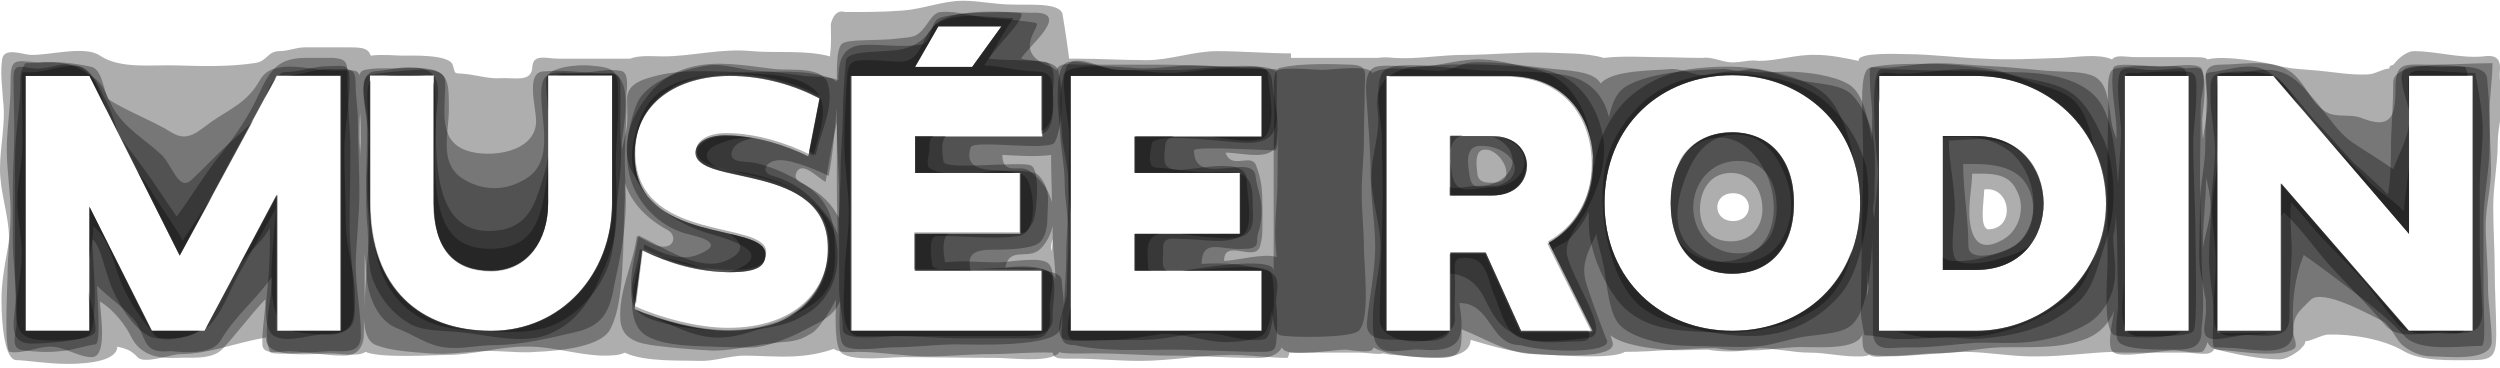 <?xml version="1.0" encoding="utf-8"?>
<!-- Generator: Adobe Illustrator 25.0.0, SVG Export Plug-In . SVG Version: 6.00 Build 0)  -->
<svg version="1.1" id="Calque_1" xmlns="http://www.w3.org/2000/svg" xmlns:xlink="http://www.w3.org/1999/xlink" x="0px" y="0px"
	 viewBox="0 0 332.5 48.9" style="enable-background:new 0 0 332.5 48.9;" xml:space="preserve">
<style type="text/css">
	.st0{opacity:0.32;fill:#030303;enable-background:new    ;}
	.st1{opacity:0.32;}
	.st2{fill:#030303;}
</style>
<g>
	<path class="st0" d="M137.4,29.5c0.5-1,1-7-0.3-7.5c-1.4-0.6-11.5,0.7-11.6-0.5c-0.2-1-0.4-2.7,0.3-3.4h-4.1V23h14v8
		C136.5,31,136.7,30.7,137.4,29.5z M184.4,10.1h16.1c6.4,0,10,3.8,11.1,8.6c-0.3-2.3-1-4.2-2.1-5.8c-1.1-1.7-2.8-3.1-5.4-3.7
		c-2.6-0.6-5.3-1.4-7.9-1.3c-2.7,0.1-5.3,1-8,1c-1.6,0-3.2-0.3-4.8-0.1c-2.2,0.2-1.7,3.4-1.6,5c0.2,3.2,0.5,6.4,0.5,9.5
		c0,3.2,0.6,6.4,0.6,9.5c0,3.4-0.8,6.7-1.1,10.1c-0.2,2.7,3,2.2,4.8,2.3c1.4,0,5.6,0.8,6.2-1.2h-8.4L184.4,10.1L184.4,10.1z
		 M181.4,32.9c0-2.4-0.3-4.8-0.3-7.2s0.3-4.8,0.3-7.2c0-2.1,0.1-4.2,0.1-6.4c0-2.4,0.6-3.4-1.8-3.5c-2.5-0.1-6.9-0.2-9.3,0.4
		c-1.4,0-0.9,3.8-0.9,5c0,2.2-0.1,4.4-0.1,6.6c0,2.4,0,4.8,0,7.3v7.3c0,0.2,0,0.4,0,0.8c0-0.1-0.1-0.2-0.1-0.3
		c-0.8-1.4-8.8-0.2-12,0.3h10.5v8h-25.4V10.1h25.4v8.1h-6.5c2.5,0.4,6.3,1,7.1-0.2c1.4-2.2,0.3-6,0.2-8.4c-0.1-1.7-9.7-0.3-11.6-0.3
		c-2.8,0-5.5,0-8.2,0c-2,0-4.4-1.7-6.4-1.1c-1.6,0-1.7,2.6-1.7,4.1c-0.1,1.8,0.2,3.6,0.3,5.4c0.1,2.2,0.6,4.4,0.6,6.6
		s0.5,4.4,0.5,6.6c0,2.6-0.2,5.3-0.2,7.8c0,1.6-1.6,4.6-0.8,6.1c0.4,0.8,3.9,0.5,7,0.4c2.9-0.1,5.9-0.8,6.8-0.8
		c2.8,0,5.5,1.1,8.2,1.1c1.1,0,3.7-0.2,4.8-0.9c0.6-0.4,1-1.8,1.3-3.4c0.1,1.8,0.4,3.3,1.1,3.4c1.4,0.3,9.3,0.4,10.4-0.6
		C182.3,42.5,181.4,35.3,181.4,32.9z M107.8,25.1c-2.1-1.6-4.8-2.8-7.2-3.4c-1.1-0.3-3.6,0.1-3.3-1.4c0.3-1.3,1.6-1.6,2.7-1.9
		c0.1,0,0.2,0,0.3,0c-1.2-0.2-2.5-0.4-3.8-0.4c-2.6,0-4,1.1-4,2.3c0,4.5,17.6,1.1,17.6,12.7c0,5.8-4.3,10.9-13.4,10.9
		c-3.3,0-7.6-1-11-2.3c0.2,0.1,0.4,0.2,0.6,0.3c2.7,1.1,5.8,3,9.2,3c3.4,0,6.6-1.6,9.3-2.7c2.3-1,4.2-2,5.3-3.9c1.1-1.8,1-4,0.9-6.5
		C110.9,29,109.9,26.7,107.8,25.1z M157.8,31.8c2.2,0,5.4,0.8,7.4-0.5c1.7-1.1,0.6-5.6,0.6-7.4c0-3.3-7.3-1.1-9.4-1.3
		c-1.9-0.2-1.6-1.5-1.4-3.4c0.1-0.6,0.5-0.9,1.2-1.1H151V23h14v8.1h-14V36h4.2c-0.8-0.4-0.5-1.4-0.5-2.7
		C154.5,31.2,156.2,31.8,157.8,31.8z M138.6,8.2c-2.4-0.3-4.7-0.1-7.1-0.4c1.3-2,5.8-6.2,3.9-6.1c0,0-9.5-1-11.4,2
		c-0.9,1.4-2,2.3-3.8,2.8c-2.4,0.6-7.8,0-7.7,1.7c0,0-0.4,4.2-0.4,6.8c0,2.5-0.3,5.1-0.3,7.7s-0.3,5.1-0.2,7.7c0,2.6,0,5.3,0,7.9
		c0,1.8,0.5,3.6,0.5,5.5c0,1.7,5.9,0.9,7,0.9c3,0,5.9,0.3,8.9,0.3c3,0,5.9,0,8.8,0c2.8,0.2,3-1.3,2.8-4.1c0-1.5,1-4.6-0.1-5.8
		c-1-1.1-5.3-0.2-6.8-0.2c-2.3,0-4.7-0.3-7,0c-0.2-1-0.5-3.1,0.4-3.8h-4.5V36h16.9v8h-25.4V10.1h25.4v7.3c0.2-0.1,0.4-0.2,0.6-0.4
		c1.1-1.2,0.9-2.8,0.9-4.5C140.2,10.8,140.5,8.2,138.6,8.2z M121.7,8.9l3.1-5.4h8.4l-3.9,5.4H121.7z M101.8,33.8
		c0-1.5-2.1-2.1-4.8-2.7c1.7,1.1,2.3,2.4-0.5,3.6c-3.6,1.5-8.4-1.9-11.6-3.4c-0.3,2.6-1.8,6.6-0.3,9.1l0.9-7.1
		c3.5,1.7,7.4,2.9,11.7,2.9C100.8,36.1,101.8,35.3,101.8,33.8z M47,39.2c0-3.2-0.5-6.1-0.5-9.2c0-3.2,0.1-6.8,0.1-10
		s-0.4-6.1-0.4-9.3c0-2.3,0.1-2.8-1.8-3c-1,0-2.2,0-3.2,0C37,7.6,36,9.1,34.3,12.8c-1.3,2.8-3.1,5.4-5.1,7.9s-3.9,5.7-5.7,8.1
		c-1.4-2-3-4.5-4.4-6.4c-1-1.4-2.1-2.7-3-4.1l7.8,15.6L36.8,10h8.5v34h-8.5V25.9l-5.1,9.6c1.3-2,3-3.1,4.2-5.2c0,2.8,0,5-0.3,7.7
		c-0.1,1.4-0.8,5.8,0.9,6.7c1.8,1,4.8-0.3,6.8-0.2C47.2,44.7,47.2,42.2,47,39.2L47,39.2z M11.9,27.5V44H3.4V10.1h8.5l2.3,4.6
		c-1-2.7-1.9-6-4.8-6.1C8.1,8.4,6.8,9,5.4,9.1c-2.1,0.2-3.6-1.2-3.6,1.2s0.1,4.8,0.1,7.3c0,2.4-0.2,4.8-0.2,7.3c0,2.4,0,4.9,0,7.3
		s0.4,4.9,0.4,7.3c-0.1,3-1.4,6.3,2.4,6.2c1,0,7-0.3,7.5-1.3c0.6-1.4,0.6-4,0.6-5.4c0-2.5-0.3-4.7-0.3-7.2c1.3,1.2,1.5,4.2,2.9,7.2
		c1.5,3.2,3.8,5.9,5.7,6c2.3,0,4.1,0.1,5.5-1h-6.3L11.9,27.5z M85.2,24.6c-0.5-1.1-0.8-2.5-0.8-4.1c0-7,5.8-10.5,12.7-10.5
		c4.5,0,8.7,1.3,11.9,3l-1.4,7.1c0.3,0.2,0.6,0.3,0.9,0.5c0.6-3,2.5-6.3,1.6-9.5c-0.7-2.3-5-1.7-6.9-1.9c-2.9-0.3-6.3-1-9.6-0.6
		c-3.3,0.4-5.9,1.9-7.8,4.6c-2.1,2.8-3.1,6.1-2,9.1C84.2,23.2,84.7,23.9,85.2,24.6z M82.2,13.4c0-4,0-4.4-3.9-4.7
		c-1.2-0.1-5.7,0.1-5.7,2c0,1.1,0.2,2.5,0.3,4.1v-4.7h8.5v17c0,9.4-6.7,17-16.1,17s-16.1-5.6-16.1-17v-17h8.5v17c0,6.1,2.7,9,7.6,9
		s7.6-4.1,7.6-9v-6.2c-0.3,1.7-0.8,3.3-1.3,4.7c-0.8,2.5-2.1,4.5-5,5c-4.7,0.7-6.7-1.7-7.7-4.8c-0.9-2.9-1-6.6-0.9-10
		c0-2.1,1.5-6.5-2.6-6.8c-2.4-0.2-3.2,0.3-5.6,0.5c-2.7,0.2-0.8,6.4-0.8,8.4c0,4.2-0.6,8.3-0.1,12.5c0.1,2.7,0,5.1,0.8,7.1
		c1,2.3,2.5,4.2,4.7,5.5c1.8,1.1,4.2,0.9,7,1.2c3.1,0.3,7,1.4,10.5,0.6c3.6-1,5.9-3.6,7.4-6.8c1.1-2.4,2.3-4.9,2.6-7.7
		c0.3-2.7,0-5.5,0-8.2C81.9,18.8,82.3,16,82.2,13.4z M290.8,10.1c0-0.9-0.4-1.3-1.8-1.3c-2.4,0-5.2-0.2-7.6,0.3c-1.4,0-1,3.8-1,5
		c0,2.2-0.1,4.4-0.1,6.5c0,2.4,0,4.8,0,7.3v7.3c0,1.4-0.7,9,1,9.4c1.4,0.3,7.6,0.6,8.7-0.5l0,0h-7.4v-34H290.8z M263.6,34.3
		c-1,0.3-4.2,0.8-5.1,0c0,0-0.1-0.1-0.1-0.2v1.8h4.4c6.1,0,9-4.4,9-8.9c0-4.7-3.1-8.9-9-8.9h-4.4v0.2c1.1-0.1,2.9-0.1,3.1-0.1
		c2.1,0,4.3,0.7,6,2.1c3.1,2.7,4.1,8.3,1.4,11.5C267.7,33.2,265.5,33.8,263.6,34.3z M262.8,44h-12.9V10.1h12.9
		c6.8,0,12.9,3.7,15.7,9.6c-0.4-2.2-1-4.3-2.2-5.8c-1.4-1.8-3.8-2.2-5.9-2.9c-2.1-0.7-4.2-1.7-6.3-1.9c-2.2-0.3-4.6-0.6-6.9-0.6
		c-2.6,0-6-0.1-8.5,0.5c-1.1,0.3-1.1,3.4-1,6.7c0.1,2.9,0.1,5.9,0.1,6.9c0,3.2-0.2,6.4-0.2,9.6s-0.1,6.4-0.1,9.6
		c0,0.2,0.4,2.8,0.5,2.8c1.5,0,3,0.5,4.5,0.5c3,0,5.9-0.3,8.9-0.3c3.9,0,7.9-1.4,11.4-3.5c2.2-1.3,3.9-2.6,4.8-4.8
		c0.4-0.9,0.8-1.8,1.1-2.7C276,39.8,269.8,44,262.8,44z M302.4,10.1l18,21v-21h7.8c-0.1-0.8-0.3-1.2-0.4-1.2c-2-0.3-9.6-0.7-9.5,2.1
		c0,2.6-0.2,5.1-0.3,7.7c0,2.5,0,4.6-0.4,7.2c-1.6-1.6-2.8-2.7-4.5-4.2c-1.6-1.6-3-3.4-4.6-5c-2.3-2.2-5.3-7.5-8.7-7.8
		c-1.6-0.2-3.4,0.3-5,0.6c-2,0.3-1.3,0-1.3,2.2c0,2.5-0.2,5.1-0.2,7.7c0,2.5-0.7,5.1-0.7,7.7c0,2.4-0.1,4.7-0.1,7.1
		c0,2.3,0.9,4.7,0.9,7c0,2-1.1,4,1.4,3.9c1.6-0.1,3.2-0.6,4.9-0.6c0.9,0,1.6-0.1,2-0.2h-6.8V10.1H302.4z M303.4,24.4v4.4
		c0.1-0.3,0.3-0.5,0.4-0.5c2.5,2.3,4.4,5.3,6.7,7.7c2.3,2.4,4.6,4.8,6.8,7.3c1.6,1.8,4.5,1,6.7,1c2.1,0.1,3.2,0.2,3.7-0.3h-7.4
		L303.4,24.4z M228.8,34.8c-2.7,0-4.7-1.3-5.9-3.3c1.3,3.2,3.9,4.9,7.4,4.9c4.9,0,8.2-3.4,8.2-9.4c0-5.9-3.3-9.4-8.2-9.4
		c-3.2,0-5.7,1.4-7.1,4.1c1.2-1.8,3-3.4,5.5-3.4c3.1,0,5.1,2.5,6.2,4.8c1.1,2.3,1.4,5.5,0.4,7.8C234.4,33.2,231.9,34.8,228.8,34.8z
		 M197,24.7c-1.7,0-3.2,0.5-4.2,0.2V26h5.5c3.3,0,4.7-2,4.7-4.1c0-1.8-1.3-3.7-4.5-3.7c1.1,0.4,2.1,1.1,2.5,2.2
		C201.9,22.8,199.3,24.7,197,24.7z M202.3,44l-4.7-10.4h-4.7v2.8c2.3,0.2,3.5,1.4,4.4,3c1,1.9,1.7,3.7,3.7,4.8
		c3.1,1.9,5.8,1.2,9.2,1.2c0,0,0.9,0,1.1-0.4c0.1-0.2,0.1-0.6-0.1-1C211.2,44,202.3,44,202.3,44z M246.5,21.1
		c-0.1-0.5-0.2-1-0.3-1.5c-0.7-2.8-1.7-5.3-3.2-6.8c-1.9-1.9-5.5-3-9.1-3.6c-3.1-0.5-6-0.4-9.2,0c-3.6,0.6-6.4,2.2-8.4,4.1
		c-2,2-3.6,4.8-4.2,8.3c0,0.2-0.1,0.4-0.1,0.6c-0.1-0.4-0.1-0.9-0.2-1.3c0,0.2,0,0.4,0,0.6c0,5-2.5,8.7-5.9,10.6l0.6,1.2
		c0.4-0.6,1.4-0.8,2.1-1.4c1.1-1.1,2.1-2.4,2.7-3.8c0,1,0,2.1,0.1,3.1c0.6,3.6,2.1,6.6,3.7,8.7c1.3,1.7,3.3,3,5.8,3.6
		s5.1,0.6,7.1,0.7c2.2,0.1,4.8,0,7.3-0.6c2.5-0.5,4.8-1.5,6.6-2.8s3.3-3.4,4.1-6.2c0.1-0.4,0.2-0.9,0.3-1.4
		C243.9,40,237.7,44,230.4,44c-9.4,0-17-6.7-17-17c0-10.4,7.6-17,17-17C237.9,10.1,244.2,14.3,246.5,21.1z"/>
	<path class="st0" d="M292.8,33.7c0-3.3-0.2-6.6-0.2-9.9s0.1-6.6,0.1-9.8c0-1.1,0.4-2.1,0.4-3.2c0-2.4-0.9-1.7-2.9-1.7
		c-1.6,0-3.1,0.3-4.6,0.2c-0.8,0-2.9-0.6-3.5,0.1c-0.9,1.1,0,6.5,0,8c0,2.4-0.3,4.7-0.4,7c-0.1-0.8-0.1-1.6-0.2-2.4
		c-0.4-3.5-0.9-6.8-2.5-8.8c-2.5-3.1-7.7-3.6-11.4-3.6c-2.9-0.1-5.8-0.1-8.7-0.2c-2.9,0-5.8-0.2-8.6-0.2c-1.1,0-1.1,3.4-1,6.7
		c0,2.9,0.5,6,0.5,6.9c0,2.1-0.4,4.1-0.5,6.2c-0.1-0.4-0.2-0.8-0.2-1.2c0-0.7,0.3-1.3,0.2-2c0-2,0.2-4.7-0.1-7
		c-0.4-2.6-1.6-4.9-2.9-6.2c-1.3-1.3-3.8-1.4-6.3-1.8c-2.3-0.3-4.7-1.5-6.7-1.6c-0.7-0.1-1.5,0.2-2.2,0.2s-1.4-0.3-2.2-0.2
		c-2,0-4.5,0.2-6.8,0.5c-2.5,0.4-5.2,1.1-6.5,2.3c-0.8,0.8-1.3,2.1-1.6,3.6c-0.8-3.2-2.8-5.2-6.4-5.7c-3-0.4-6.1-0.4-9.2-0.5
		c-3.1,0-6.1-0.6-9.2-0.6c-1.1,0-3.1,0.3-4.5,1.4h15.6c7.6,0,11.4,5.4,11.4,11.6c0,5-2.5,8.7-5.9,10.6l5.9,11.8h-9.5l-4.7-10.4h-4.7
		V44h-8.5V10.5c-0.8,0.9-1.3,2.1-1.1,4c0.5,3.1-0.8,5.9-0.8,9s1.2,6.2,1.2,9.3s-1,6.2-1,9.4c0,1.8-0.2,4.4,2.2,4.5
		c1.4,0.1,2.8-0.3,4.2-0.2s3.2,0.2,4.4-0.7c1.5-1.1,0.9-4,0.7-5.5c4.3,0,4,5.6,8.1,5.6c3.9,1.1,12.9,1.1,11.4-0.9
		c0,0-1.6-4.1-2.5-6.9c-0.8-2.4-0.3-3.7,0.7-5.9c0.2-0.4,0.4-0.8,0.5-1.1c0.3,1.8,1,3.7,1.2,5.6c0.4,2.6,0.7,5.3,2,6.6
		s3.9,2.1,6.4,2.5c2.3,0.3,4.8,0.2,6.8,0.3c0.7,0,3.6,0.1,4.4,0c2,0,4.4-0.9,6.7-1.3c2.6-0.4,5.3-0.4,6.6-1.7s1.9-3.9,2.2-6.4
		c0.2-1.7,0.4-3.4,0.4-5c0,1.7,0.1,3.5,0.1,5.2c0,2.4,0,4.7,0,7.1c0,3,2.2,2.2,4.5,2.2c3,0.1,6-0.4,9.1-0.6c2.3-0.1,5.1,0.2,7.9-0.2
		c2.7-0.4,5.2-1.2,7.3-2.5c1.5-1,2.9-2.9,3.3-5.3c0.4-2.3-0.3-4.9-0.1-6.4c0.2-0.8,0.3-1.8,0.3-2.9c0.1,1.7,0.2,3.4,0.2,5.1
		c0,2.4,0.1,4.8,0.1,7.3c0,0.8-0.6,4,0.1,4.8c0.9,1,4.9,1,6.1,1c2.7,0,5.1,0.3,4.9-2.8C293.3,40.2,292.8,37,292.8,33.7z M230.4,44
		c-9.4,0-17-6.7-17-17c0-10.4,7.6-17,17-17s17,6.7,17,17C247.4,37.4,239.8,44,230.4,44z M262.8,44h-12.9V10.1h12.9
		c9.4,0,17.3,7,17.3,17C280.1,36.4,272.2,44,262.8,44z M291.1,44h-8.5V10.1h8.5V44z M168.5,36c-3-0.9-5.7-1.1-8.7-0.9
		c0.1-3.5,2.6-1.8,5.4-2c0.9,0,2,0,2-1c0-1.2,0.2-1,0.4-2.1c0.6-3.3-0.4-4.6-0.6-6.5c-0.3-3.4-8.2,1.6-8.2-3.5c0-0.6,9.6,0,10.8,0
		c0.6,0,0.2-5.1,0.2-5.6c0-1.8,0-3.4,0-5.2c-2.4,0-4.6-0.1-7-0.1s-4.8,0.6-7.2,0.6c-2.2,0-4.3-0.4-6.4-0.4c-2.2,0-4.3-1.1-6.4-1.1
		c-2.5,0-0.6,7.9-0.6,9.5c0,2.8-0.1,5.6-0.1,8.3c0,2.8-0.3,5.5-0.3,8.3c0,2.1-0.2,4.2-0.3,6.4c0-1-0.2-2-0.3-3.4
		c0-0.8-1.2-1.2-2.5-1.3v8h-25.4V10.1h25.4v8.1h-16.9V23h14v8.1h-14V36h7.3c-0.7-2.8,1.2-2.8,3.9-2.8c0.9,0,4.3-0.1,5.2-0.9
		c0.8-0.6,1.1-2.1,1.1-3.1c0-1.2,0.2-2.6,0-3.7c-0.1-0.6-0.8-2.2-1.7-2.5c-3-0.9-9.9,1-8.5-3.4c0.3-1.1,10.6,0.6,11.2-0.7
		c1.1-2.3,1.1-6.8,0.5-9.2c0-1.8-3.6-1.5-5-1.9c0.8-1.5,7.1-6.4,1.3-6.1c0,0-8.2-0.4-11.9,0.6c-1.7,0.4-1,3.3-2.6,3.6
		C120,6.4,117,5.8,114.5,6c-3,0.3-2.9,3.1-3,4.3c0,0.1,0,0.3,0,0.4c-0.9-0.6-4.1-0.5-4.6-0.6c-2.1-0.3-4.2-0.6-6.3-0.7
		c-2.1-0.1-4.3-1-6.4-0.7c-3,0.4-8.2,2-9.5,5.1c-1.2,3-1.8,7-0.8,10.1c1,3.3,3.8,6.1,7.1,7.1c1.4,0.4,5.9,1.2,2,2.8
		c-2.5,1.1-5.2-0.2-7.3-1.3c0,0.2-0.1,0.4-0.1,0.6c3.5,1.7,7.3,2.8,11.6,2.8c3.7,0,4.7-0.8,4.7-2.4c0-4.3-17.4-1.1-17.4-13.2
		c0-7,5.8-10.5,12.7-10.5c4.5,0,8.7,1.3,11.9,3l-1.5,7.7c-2.8-1.4-7-2.8-11-2.8c-2.6,0-4,1.1-4,2.3c0,4.5,17.6,1.1,17.6,12.7
		c0,5.8-4.3,10.9-13.4,10.9c-3.9,0-8.9-1.3-12.4-2.9l0.9-6.7c-0.7,3.1-2,6.5-0.6,9.3c0.9,1.9,3.9,2.5,7.3,2.7
		c3.3,0.1,6.8,0.3,8.4,0.2c3.1-0.4,5.9-1.9,8.7-3.4c1.4-0.8,2.2-1.7,2.6-2.7c0,0.1,0,0.3,0,0.4c0,1.1-0.3,4.5,0.5,5.4
		c0.9,1,5.2,0.3,6.5,0.3c3,0,5.7-0.4,8.7-0.4c1.6,0,13.2,0.5,13.6-2.1c0.2-0.9,0.2-1.5,0.3-2.2c0,0.3,0,0.7,0,1c0,2-0.7,3.4,1.6,3.4
		c4.1,0.9,8.4,0.6,12.6,0.6c4.2,0,8.3,0.3,12.5,0.3c1.7,0,1.7-0.5,1.8-2.1c0.1-1.4,0.1-3.1-0.1-4.5C169.8,38.4,170.5,36.7,168.5,36z
		 M124.8,3.5h8.4l-3.9,5.4h-7.6L124.8,3.5z M109.6,28.2c-1.7-2.1-3.7-3.9-6.8-4.8c-1.7-0.4-1.1-2.1,1-2.1c1.7,0,5.1,1.4,6.4,2.1
		c0.6-2.9,0.8-6.1,1.1-9.1c0,0.8,0,1.6,0,2.4c0,2.8,0,5.6,0,8.4c0,2,0.1,4.1,0.1,6.1C111.1,30.2,110.4,29.2,109.6,28.2z M167.8,44
		h-25.4V10.1h25.4v8.1h-16.9V23h14v8.1h-14V36h16.9V44z M83.1,21.1c0-2.8,0.3-5.6,0.2-8.4c0.1-1.1,0.4-3.3-0.9-3.3
		c-1.7-0.3-3.7,0.3-5.4,0.3c-3.6,0-5.2-0.7-5,3.4c0.1,3.4,1.5,8.3-1.8,10.5c-2.8,1.9-6.1,1.9-8.9,0c-2.9-2.1-1.6-5.9-1.6-9.1
		c0-3.9,0-5.5-4.3-5.2c-2,0.1-4,0.3-6,0.6c-2,0.2-0.6,4.5-0.6,5.9c0,2.4,0,4.9-0.1,7.4c0,2.4,0.3,4.9,0.4,7.3c0.1,2.5-0.6,5-0.2,7.4
		c0.4,2.2,1.6,4.9,4,5.8c2.1,0.8,3.9,2.2,6.2,2.5c2.2,0.3,4.5-0.3,6.6-0.3c3.5,0,7.3-0.9,10.7-1.7c3.7-0.8,4.7-2.7,5.3-6.3
		c0.6-2.8,1.2-5.5,1.4-8.3C83.4,26.7,83.1,23.9,83.1,21.1z M81.4,27c0,9.4-6.7,17-16.1,17s-16.1-5.6-16.1-17V10h8.5v17
		c0,6.1,2.7,9,7.6,9s7.6-4.1,7.6-9V10h8.5V27z M137.9,35.9c-1-0.1-2,0-2.8,0H137.9z M35.2,13.1l1.5-2.7C36,10.9,35.6,12.1,35.2,13.1
		z M47.8,25.5c0-3.2-0.2-6.4-0.2-9.5c0-1.6-0.3-3.1-0.3-4.7c0-2.4-0.7-2.1-2.8-2.1h-0.1c-2.3-0.2-4.5,0.9-6.7,0.9
		c-0.1,0-0.3,0-0.4,0h8V44h-8.5V25.9L27.2,44h-7l-8.3-16.5V44H3.4V10.1h8.5l12,23.9l9.8-18c-1,1.2-2.4,2.3-3.6,3.4
		c-1.6,1.5-3.1,3.1-4.6,4.5c-1.7,1.6-2.5-1.7-3.9-3.2c-2.3-2.2-5.2-3.7-6.7-6.6c-1.4-2.8-1.1-3.1-4.2-4.9C8.5,7.9,5.5,8.4,3.4,8.4
		c0,0-0.7,0.8-0.7,2C2.8,14,2,17.5,2,21c0,2.4,0,4.8,0,7.3c0,2.4,0,4.9,0,7.3c0,2.4,0.2,4.8,0.2,7.3c0,1.4-1,3.5,0.9,3.7
		c1.7,0.2,3.3,0.3,5,0.1c1.5-0.1,3.1-0.7,4.6-0.9c0.8-0.1,0.2-6.7,0.2-7.8c1.8,1.8,3.8,3,5.3,5c1.4,2.7,1.1,4,4.5,3.7
		c2,0.2,5.6,0.5,6.7-1.5c1.9-3.2,4.6-5.3,6.8-8.4c0,3.1-1.4,7-0.3,10c0.2,0.6,7.1-0.1,7.9-0.1c2.1,0,4.2,0.4,4.2-2.1
		c0-3.2-0.7-6.4-0.7-9.5C47.4,31.9,47.8,28.6,47.8,25.5z M330.8,10.6c0-2.2-4.2-1.7-6.2-1.7c-0.8,0-4.2-0.5-4.9,0.4
		c-0.8,1,0.3,3.7,0.7,5.3V10h8.5v34h-8.5l-17-19.6V44h-8.5V10.1h7.5l18,21V16.6c-0.3,2.1-1.3,3.8-2.1,5.9c-1.7-1.2-3.7-2.4-5.5-3.6
		c-1.8-1.3-3-3.2-4.3-4.8c-2.3-2.7-3.9-5.1-7.8-4.8c-1.4,0.1-2.8,0.6-4.2,0.4c-2.7-0.2-2.5,1-2.5,3.2c0,2.4,0.6,4.8,0.6,7.2
		s-0.5,4.8-0.5,7.2s-0.3,4.8-0.3,7.2s0.6,4.8,0.6,7.2c0,0.6-0.3,4.5,0.1,4.5c1.6,0,3.1,0.1,4.7,0.3c2.3,0.2,5.9,0.6,5.8-2.6
		c-0.2-3.5,0.1-6.8,1.4-10c2.4,1.7,4.8,3.5,7,5.2s4.4,3.4,6.4,5.6c2,2.2,7.6,1.3,10.2,1.3c0.7,0,0.3-4.1,0.3-8.2c0-3.7,0-7.5,0-8.4
		c0-3.1,0.7-6.2,0.8-9.4C331.2,16.8,331.1,13.7,330.8,10.6z M262.8,18.1h-4.4v17.8h4.4c6.1,0,9-4.4,9-8.9
		C271.7,22.4,268.6,18.1,262.8,18.1z M268,32.7c-1.2,0.8-6.2,2.5-6.2,0c0-3.6-0.7-7.3-0.7-10.9c2.8,0,6.7-0.1,8.4,2.7
		C271.1,27.1,270.6,30.9,268,32.7z M230.4,17.6c-4.9,0-8.2,3.4-8.2,9.4s3.3,9.4,8.2,9.4s8.2-3.4,8.2-9.4
		C238.6,21.1,235.3,17.6,230.4,17.6z M231.2,33.7c-3.7,0-6-2.9-6-6.1s2.3-6.2,6-6.2s5.1,3,5.1,6.2C236.3,30.8,234.9,33.7,231.2,33.7
		z M203,21.8c0-1.8-1.4-3.7-4.7-3.7h-5.5V26h5.5C201.7,26,203,24,203,21.8z M195.4,23c-0.2-1.4-0.5-3.4,1.3-3.6
		c1.5-0.1,3.5,0.5,4.4,1.9c1.2,1.7-0.7,3.4-2.4,3.4C196.6,24.7,195.7,25.5,195.4,23z"/>
	<g class="st1">
		<g>
			<path class="st2" d="M262.8,18.1h-4.4v17.8h4.4c6.1,0,9-4.4,9-8.9C271.7,22.4,268.6,18.1,262.8,18.1z M266.5,31.8
				c-3.2,1.9-4.2,0-4.5-2.3c-0.3-2.1,0.3-4.8,0.3-6.4c2.3,0,4.8-0.2,5.9,2.2C269.4,27.4,268.7,30.5,266.5,31.8z M230.4,17.6
				c-4.9,0-8.2,3.4-8.2,9.4s3.3,9.4,8.2,9.4s8.2-3.4,8.2-9.4C238.6,21.1,235.3,17.6,230.4,17.6z M230.2,32.1c-2.8,0-4.1-1.9-4.1-4.3
				s1.3-4.8,4.1-4.8s4.2,2.3,4.2,4.8C234.4,30.2,232.9,32.1,230.2,32.1z M330.6,30c0-2.5,0.7-4.9,0.7-7.4s-0.2-4.9-0.2-7.4
				c0-2.2,0.4-4.7,0.4-6.8c-2.5,0-5.5,0.2-8,0.2c-3.9,0-4.9-0.5-4.9,3.4c0,3.6-0.7,5.2-4.5,3.7c-1.4-0.6-3.4,0-4.7-0.8
				c-2-1.1-2.5-3.3-4.2-4.9c-2.5-2.4-6.7-1.4-9.9-1.4c-3,0-1.7,2.6-1.7,5.1c0,1.6-0.4,3.2-0.6,4.8c-0.1-0.9-0.1-1.8-0.1-2.7
				c0.2-2,0.6-4.4,0-6.4c0-1.3-4.3-0.5-5.6-0.5c-0.8,0-6.1-0.7-6.2,0.1c-0.5,2.5,0.3,5.5,0.4,8.1c0,0.5,0,0.9,0,1.4
				c-0.3-0.8-0.6-1.6-0.7-2.4c-0.4-2.9-0.6-5-2.2-5.9c-1.6-0.8-4-0.6-6.6-0.8c-2.4-0.2-4.8-0.5-7.2-0.6c-2.4-0.1-4.8-0.4-7.2-0.4
				c-2.4,0-4.8,0.6-7.2,0.6c-2,0-1.7-0.5-1.7,1.6c0,1.6,0.3,3.2,0.3,4.8c0,1.1,0,2.1-0.1,3.2c-0.3-2.2-1-5.6-2.4-6.9
				c-1.4-1.4-5.3-2-7.2-2.1c-1.9-0.2-3.9,0.1-5.8,0c-1.1-0.2-2.2-0.1-3.3-0.1s-2.2,0.3-3.3,0.5c-1.6,0.1-3.3-1-4.9-0.8
				c-2,0.2-7.2,0.1-8.9,1.7c-0.1,0.1-0.1,0.1-0.2,0.2c-0.7-1.1-2-1.5-4.9-1.8c-4.1-0.3-8.2-1.2-12.3-1c-1.3,0.1-2.7,1.1-4,1.1
				c-2.1,0.1-7.3-0.9-9.1,0.3c-0.1,0-0.1,0.1-0.1,0.2V9.8c0-1.3-5.4-0.5-6.7-0.5c-0.8,0-5.6-0.5-6.1,0.2c-1.1-0.9-3.7-0.6-4.5-0.6
				c-3.5,0-7-0.3-10.6-0.3c-3.5,0-7,0-10.6,0c-2,0-3.1-0.4-3.5,0.8c-0.2-0.3-0.6-0.5-1-0.6c-5.4-2.2-0.2-5.8-2-5.8
				c0.2,0-3.5-0.5-5.7-0.6s-4.5-1-6.6-0.8c-1,0-1.5,1.1-2.2,2c-1.1,1.4-1.6,1.3-3.4,1.5c-2.8,0.4-7.1,0-7.7,0.8
				c-0.6,0.7-0.6,2.7-0.6,5c-0.2-0.2-0.5-0.4-0.8-0.5c-3.2-1.2-7.4-0.8-10.8-0.8c-4.1,0-8.1-0.5-12.1,0.4c-1.5,0.4-4.2,0.9-4.2,3.1
				c0,1.7,0.2,3.4-0.3,5.1c-0.1,0.6-0.3,1.2-0.4,1.8c0-0.6,0-1.2,0.1-1.8c0.4-3,1.1-7.9-1.4-8.4c-3.6,0-5.6-0.6-9.2-0.3
				c-2.3,0.2-0.9,4.8-0.9,6.6c0,4.2-6.2,5-9.3,3.9c-3.9-1.4-2.7-5.7-2.8-9.1c0-2.4-5-1.8-6.5-1.8c-1.4,0-2.8-0.1-4.2,0.2
				c-0.4,0.1-0.6,0.3-0.7,0.7c-0.3-0.9-1.1-0.6-3.4-0.6c-2.9,0-8.1-1.8-9.8,1.2s-3.7,3.7-6.5,5.6c-1.7,1.2-3.1,2.8-5.3,1.4
				c-2.6-1.6-5.7-2.7-8.4-4.4c-0.6-1.1-0.8-3.9-2.2-4.3C10,8.4,7.3,8.1,5.1,8.3C1.6,8,1.4,7.7,1.4,11.5c0,2.8-0.5,5.6-0.5,8.4
				s0.5,5.6,0.5,8.4S1,33.9,1,36.7c0,1.2-0.5,9.9,0.3,10.1C3,47.1,5,46.1,6.7,46.1c1.9,0,3.7,1.4,5.5,1.4c2.2,0,1.1-6.1,1.1-7.4
				c1.7,1,3.4,3.1,4.2,4.8c1.2,2.3,3.4,2.8,5.9,2.7c1.8-0.1,4.7,0.3,6.1-1.1c2-2.1,3.7-4.5,5.8-6.7c0,2-0.5,4.1-0.4,6.1
				c0.1,1.4,2.5,0.8,3.6,0.8c2.4,0.1,4.8,0.6,7.2,0.6c2.1,0,2.7-1.4,2.7-3.1v-1.8c0.1,1.6,0.4,3,1.6,3.5c2.1,0.8,4.7,0.9,7.1,1.1
				c2.3,0.2,4.8-0.2,7.1-0.3c2.5-0.1,4.9,0.3,7.1,0.1c2.4-0.1,8.4-0.5,9.8-2.9c1.3-2.3,1.6-6.3,1.7-8.9c0.2-2.8,0.1-5.7,0.3-8.6
				c0-0.7,0-1.4,0-2.1c0.9,2.8,3.1,4.9,5.7,6.3c1.1,0.6,1,2.1-0.4,2.2c-1.3,0.1-2.5-0.9-3.7-1.4c-0.5,3.8-2.4,7.2-2.2,11
				c0.1,2.7,2.3,3.3,4.9,3.6c2.3,0.3,5,0.5,6.8,0.6c2.6,0.2,5.3-0.6,8.1-0.9c2.7-0.4,3.4,0,5.7-1.4c0.7-0.4,2.1-2.3,3.2-4.5
				c-0.1,2.7-0.2,6.5,0.8,7.2c1.6,1.1,6.2,0.5,8.1,0.5c4.1,0,8.2,0.1,12.3,0.1c2,0,6.4,0.6,8.1-0.4c0.2-0.1,0.3-0.2,0.4-0.4
				c0,0,0.1,0,0.1,0.1c1.5,0.2,3.1,0.1,4.6,0.1c3.4,0,6.8,0.3,10.3,0.3c3.6,0,7.3,0.3,10.9,0.3c1.8,0.1,3.1-0.3,3.7-1.4
				c0.1,0.1,0.1,0.3,0.2,0.3c1,1,6.8,0,8.2,0c0.5,0,3.5,0.6,3.7-0.1c0,0,0.1-0.1,0.1-0.2c0.1,0.1,0.2,0.1,0.3,0.2
				c2.3,1,6,1.2,8.5,1.2c2.9,0,2.9-1.1,2.9-3.8c3.1,1.2,6.1,3.2,9.5,3.3c3.6,0.2,11,0.6,10.6-1.5c0,0-0.1-0.4-0.3-1
				c1.6,1.3,5.2,1.7,7,1.9c2,0.2,3.9,0,5.9,0c1.7,0.3,3.6,0.3,5.4,0.1c0.4,0,0.8,0,1.2,0c1.6-0.1,3.1-0.3,4.7-0.4
				c2-0.2,7.3,0.5,8.9-1.1c0.2-0.2,0.3-0.4,0.4-0.6c0,1,0,1.9,0.4,2.3c0.9,1.1,7.5,0.2,8.9,0.2c3.1,0.1,6-0.7,9-0.8
				c3.9-0.1,7.9,0.3,11.6-1.2c1.7-0.7,2.9-2,3.6-3.7c-0.3,1.8-1,4.7-0.2,5.5c0.9,1,6.9-0.3,8.3-0.2c0.5,0,3.5,0.6,3.8,0
				c0.2-0.3,0.4-0.7,0.5-1.1c0.3,0.7,0.9,1.1,2.4,1.1c2.4,0.2,7,1,9.1-0.2c0.6-0.4-0.1-1.6-0.1-2.2c0-2.3,0.7-2.7,2.3-4.3
				c1.6-1.6,7.9,2,9.6,2.8c0.9,0.4,1.7,2.3,2.5,3.1c1.2,1,2.5,1.6,4,1.6c2,0,8,0.8,8-2c0-2.5-0.5-4.9-0.5-7.4
				C330.9,35,330.6,32.5,330.6,30z M45.4,44h-8.5V25.9L27.2,44h-7l-8.3-16.5V44H3.4V10.1h8.5l12,23.9l12.9-23.9h8.5V44H45.4z
				 M47.9,20.7c0-0.8-0.1-1.6-0.1-2.4c0-1.1,0-2.2,0.1-3.3c0.1,1.2,0.1,2.5,0.1,3.7C48,19.3,47.9,20,47.9,20.7z M48.5,40.9v-5.2
				c0-0.7,0-1.3,0-2c0.1,1,0.2,1.9,0.2,2.9C48.7,37.4,48.5,39.1,48.5,40.9z M81.4,27c0,9.4-6.7,17-16.1,17s-16.1-5.6-16.1-17V10h8.5
				v17c0,6.1,2.7,9,7.6,9s7.6-4.1,7.6-9V10h8.5V27z M96.8,44c-3.9,0-8.9-1.3-12.4-2.9l1-7.8c3.5,1.7,7.4,2.9,11.7,2.9
				c3.7,0,4.7-0.8,4.7-2.4c0-4.3-17.4-1.1-17.4-13.2c0-7,5.8-10.5,12.7-10.5c4.5,0,8.7,1.3,11.9,3l-1.5,7.7c-2.8-1.4-7-2.8-11-2.8
				c-2.6,0-4,1.1-4,2.3c0,4.5,17.6,1.1,17.6,12.7C110.2,38.9,105.9,44,96.8,44z M111.6,29c-0.1-0.2-0.2-0.4-0.3-0.5
				c-1.1-2-2.8-3.2-4.8-4.2c-0.6-0.3-0.9-0.8-0.5-1.5c0.8-1.3,2.7,0.8,3.8,1.4c0.2-1.1,0.8-4.9,1.5-7.9c0,3.2,0.3,6.4,0.3,9.6
				C111.7,26.9,111.6,27.9,111.6,29z M139.8,20.6c0,0.3,0,0.6,0,0.9c0,1.8,0.1,3.6,0.1,5.4c-0.6-2.4-2.4-3.7-2.7-3.9
				c-1.2-1.5-3.8,0.7-3.9-2.4C135.3,20.7,137.9,20.9,139.8,20.6z M124.8,3.5h8.4l-3.9,5.4h-7.6L124.8,3.5z M138.6,44h-25.4V10.1
				h25.4v8.1h-16.9V23h14v8.1h-14V36h16.9V44z M133.7,35.6c0.5-2.7,2.7-1.2,4.3-2.2c0.5-0.3,1.6-1.5,2-3.3c0,0.3,0,0.6,0,0.8
				c0,2.1,0.3,4.1,0.4,6.2C139.3,34.7,133.7,35.6,133.7,35.6z M167.8,44h-25.4V10.1h25.4v8.1h-16.9V23h14v8.1h-14V36h16.9V44z
				 M169.9,24.1c0,2.3-0.3,4.7-0.3,7c0,1,0.1,2.1,0.2,3.1c-1.6-0.6-5.5,0.5-7,0.5c0-3.1,4.2,0.3,4.8-2c0.3-1.1,0.3-1.7,0.3-2.8
				c0-1.1,0-1.3,0-2.2c0-2.4-0.1-3.7-0.8-5.6c-0.6-1.9-3.3,0.6-4.1-1.8c2.3,0,6.8,1.4,6.8-1.7c0-0.5,0.1-1,0.1-1.5l0,0
				C170,19.4,169.9,21.8,169.9,24.1z M211.8,44h-9.5l-4.7-10.4h-4.7V44h-8.5V10.1h16.1c7.6,0,11.4,5.4,11.4,11.6
				c0,5-2.5,8.7-5.9,10.6L211.8,44z M230.4,44c-9.4,0-17-6.7-17-17c0-10.4,7.6-17,17-17s17,6.7,17,17C247.4,37.4,239.8,44,230.4,44z
				 M248.3,39.4c0-1,0-1.9,0-2.5c0-0.4,0.1-0.8,0.1-1.2c0,0.6,0,1.2,0,1.8C248.6,37.9,248.5,38.6,248.3,39.4z M262.8,44h-12.9V10.1
				h12.9c9.4,0,17.3,7,17.3,17C280.1,36.4,272.2,44,262.8,44z M291.1,44h-8.5V10.1h8.5V44z M293.5,41.5c-0.1-0.6-0.1-1.1-0.2-1.5
				c0-0.6,0-1.2-0.1-1.8c0.1,1,0.2,2,0.2,3C293.5,41.3,293.5,41.4,293.5,41.5z M293,32.9c0-0.3,0-0.7,0-1c0-2.7,0.4-5.3,0.4-8.1
				c0-0.1,0-0.2,0-0.2c0.3,1.2,0.6,2.5,0.6,3.7C294,29.2,293.3,31.1,293,32.9z M328.9,44h-8.5l-17-19.6V44h-8.5V10.1h7.5l18,21v-21
				h8.5V44z M198.4,18.1h-5.5V26h5.5c3.3,0,4.7-2,4.7-4.1C203,20.1,201.7,18.1,198.4,18.1z M198.7,24.3c-0.8,0-2,0.1-2.2-1.1
				c-0.1-1-0.5-3.3,1-3.3C199.7,19.8,202,24.3,198.7,24.3z"/>
		</g>
	</g>
	<path class="st0" d="M230.4,17.6c-4.9,0-8.2,3.4-8.2,9.4s3.3,9.4,8.2,9.4s8.2-3.4,8.2-9.4C238.6,21.1,235.3,17.6,230.4,17.6z
		 M230.5,29.4c-2.8,0-2.8-3.7,0-3.7S233.3,29.4,230.5,29.4z M198.4,18.1h-5.5V26h5.5c3.3,0,4.7-2,4.7-4.1
		C203,20.1,201.7,18.1,198.4,18.1z M262.8,18.1h-4.4v17.8h4.4c6.1,0,9-4.4,9-8.9C271.7,22.4,268.6,18.1,262.8,18.1z M264.4,30.5
		c-1.2-0.3-0.5-3.9-0.5-5.3C267.5,24.7,268.1,30.5,264.4,30.5z M332.5,9.2c0.1-1.7-1-1.9-2.2-1.7c-3.1,0.3-6.2-0.7-9.3-0.7
		c-0.8,0-2,0.9-2.5,1.6c-0.2,0.4-0.8,0.2-0.7,0.7c-1.1,0.1-1.9,0.8-3,0.8c-2.1,0.1-4.3-0.3-6.4-0.5c-2.2-0.2-3.6-0.2-5.6-0.7
		c-1.4-0.4-7-1.4-9.2-0.8c-0.3-0.3-0.9-0.3-2.2-0.3c-2.4,0-4.8,0-7.2,0c-1.6,0-2.7-0.4-3.3,0.3c-1.8-0.8-4.6-0.3-6.8-0.2
		c-3.4,0.1-6.8,0.3-10.3,0.1c-3.4-0.1-6.9-0.6-10.3-0.6c-0.6,0-6.3-0.3-6.3,0.8v0.1c-1.9-0.4-3.8-0.8-5.7-0.8
		c-2.5-0.1-5.1,0.8-7.6,0.8c-1.1-0.2-2.2,0.2-3.5,0.2s-2.7-0.8-3.9-0.6c-2,0-4.1-0.1-6.1-0.1c-1.1,0-4.7-0.2-7.1,0.1
		C211,7,207.8,7.1,205.6,7c-3.6-0.1-7.3,0.3-10.9,0.3c-3.1,0-6.2,0.6-9.3,0.4c-0.9-0.1-1.6-0.1-2.1,0c-0.3,0-0.8,0-1.4,0
		c-2.4,0-7,0-9.4,0c-0.3,0-0.5,0-0.8,0c0-0.2,0-0.4,0-0.6c-3.1,0-6.7-0.3-9.8-0.3S155.6,8,152.5,8c-3.1,0-6.3-0.2-9.4-0.2
		c-0.3,0-0.6,0-0.9,0c-0.4-3.1-0.9-6-0.9-6c-0.5-1.5-4.5-1.1-6.8-1.2c-2.1,0-4.3-0.5-6.4-0.5c-2.7,0-5.3,1.1-8,1.3
		c-2.6,0.2-5,0.2-7.7,0.2c-1.5-0.5-1.9,1.6-1.9,1.6c0,1.5,0.1,2.5-0.1,4c0,0.1,0,0.2,0,0.3c-3.4-0.9-7.1-0.4-10.4-0.7
		c-4.1-0.4-8,0.7-11.8,0.7c-1.3,0-3.1-0.2-4.4,0.3c-3.1,0-6.5,0-9.6,0c-1.5,0-3.3-0.7-3.4,1.1c-0.1,2.1-2.3,1.4-4.2,1.5
		c-1.4,0.1-2.8-0.3-4.2-0.5c-2.3-0.3-1.7,0.2-2.2-1.3c-0.5-1.4-5.6-1.2-6.6-1.2c-0.9,0-2.8-0.2-4.3,0c-0.3-1-1.2-1.1-2.7-1.1
		c-2,0-4,0-6.1,0c-1.1,0-2.2,0.5-3.3,0.5c-1.7,0-1.6,1.4-3.4,1.6c-3.4,0.5-6.9,0.4-10.4,0.3C20.1,8.6,16,9.2,13.3,7.4
		c-2-1.4-6.8,0-9.3-0.1c-1.1-0.1-3.4-1-3.7,0.5c-0.3,1.8,0,3.7,0.1,5.5c0.4,3-0.4,6.1-0.4,9.2s1.2,6.2,1.2,9.2c0,1.1-1,4.7-1,8.1
		c0,3.8,0.5,8.1,2,8.1c1.2,0,4.1,0.5,6.8,0.5c3.1,0,6.6-0.5,6.6-2.3c1.3,0.3,1.8,0.5,2.7,1.4c0.8,1,4.6-0.4,5.6-0.4
		c4,0,7.6-1.6,11.5-2.2c-0.3,3,6.5,2.1,8.6,2.1c1.1,0,3.7,0.5,4.6-0.2c2.1,0.9,9.3,0.4,11,0.4c3.4,0,6.8-1.1,10.2-1.1
		c3.4-0.1,6.9,1.1,10.3,1.2c1.1,0,2.2,0,3-0.4c2.6,1.3,8,1,9.8,1.1c2,0.1,4.1-0.7,6.1-0.7s4.3,0.2,6.6,0.1c1.9-0.1,3.6-0.4,5.3-1
		c0.8,0.6,2.5,0.4,3.2,0.4c3.1,0,6.2,0.6,9.3,0.6c2.8,0,5.5-0.3,8.3-0.3c2.7,0,5.5-0.3,8.3-0.2c0.2,0.9,0.9,0.8,2.9,0.8
		c2.9,0,5.8,0.3,8.7,0.3c4.1,0,8.2-0.8,12.3-0.8c2.4,0,4.8,0.4,7.3,0.4c0.1,0,0.2-0.3,0.3-0.7h9.2c1.3,0,2.5,0.3,3.3,0.1
		c0.4,0.1,0.9,0.2,1.4,0.2c2,0.1,10.1,1.5,10.2-2c3,0.9,5.8,1.7,8.9,1.9c3.3,0.2,10,0.7,11.6-0.3c4,0,8-0.5,12-0.5
		c0.9,0.1,1.8,0.3,2.8,0.3s2-0.1,3-0.3c2.2,0,4.5,0.6,6.8,0.6c2.2,0,4.5,0.6,6.8,0.5c0.5,0,0.9-0.1,1.1-0.2c0.6,0.4,1.6,0.2,2.4,0.2
		c3.4,0,6.8-0.5,10.2-0.6c3.3,0,6.6,0.7,9.9,0.6c3.4,0,6.7-0.5,9.9-0.6c0,0,0,0,0.1,0c0.4,0.1,1,0.1,2.2,0.1h7.2
		c1.8,0,3.5,0.6,4-0.5c2.7,0.7,6.1,1.4,8.7,1.4c0.8,0,2-0.7,2.7-1.3c0.3-0.4,0.7-0.6,0.7-1.1c1-0.1,2-0.8,3-0.9
		c3.2-0.1,7.4,0.6,10.1,2.2c2.4,1.4,6.3,1.2,9,1.2c2.8,0,3.3-0.5,3.3-3.4c0-2.8-0.2-5.7-0.2-8.5s-0.2-5.6-0.2-8.5
		c0-2.8,0.6-5.7,0.6-8.5c0-2.1,0.7-4.2,0.7-6.4C332.5,11.5,332.4,10.3,332.5,9.2z M45.4,44h-8.5V25.9L27.2,44h-7l-8.3-16.5V44H3.4
		V10.1h8.5l12,23.9l12.9-23.9h8.5V44H45.4z M81.4,27c0,9.4-6.7,17-16.1,17s-16.1-5.6-16.1-17V10h8.5v17c0,6.1,2.7,9,7.6,9
		s7.6-4.1,7.6-9V10h8.5V27z M96.8,44c-3.9,0-8.9-1.3-12.4-2.9l1-7.8c3.5,1.7,7.4,2.9,11.7,2.9c3.7,0,4.7-0.8,4.7-2.4
		c0-4.3-17.4-1.1-17.4-13.2c0-7,5.8-10.5,12.7-10.5c4.5,0,8.7,1.3,11.9,3l-1.5,7.7c-2.8-1.4-7-2.8-11-2.8c-2.6,0-4,1.1-4,2.3
		c0,4.5,17.6,1.1,17.6,12.7C110.2,38.9,105.9,44,96.8,44z M124.8,3.5h8.4l-3.9,5.4h-7.6L124.8,3.5z M138.6,18.1h-16.9V23h14v8.1h-14
		V36h16.9v8h-25.4V10.1h25.4V18.1z M139.9,33.4c-0.1-0.2-0.2-0.6,0.1-1.6C140,32.4,139.9,32.9,139.9,33.4z M167.8,18.1h-16.9V23h14
		v8.1h-14V36h16.9v8h-25.4V10.1h25.4V18.1z M211.8,44h-9.5l-4.7-10.4h-4.7V44h-8.5V10.1h16.1c7.6,0,11.4,5.4,11.4,11.6
		c0,5-2.5,8.7-5.9,10.6L211.8,44z M230.4,44c-9.4,0-17-6.7-17-17c0-10.4,7.6-17,17-17s17,6.7,17,17C247.4,37.4,239.8,44,230.4,44z
		 M262.8,44h-12.9V10.1h12.9c9.4,0,17.3,7,17.3,17C280.1,36.4,272.2,44,262.8,44z M291.1,44h-8.5V10.1h8.5V44z M328.9,44h-8.5
		l-17-19.6V44h-8.5V10.1h7.5l18,21v-21h8.5V44z"/>
	<path class="st0" d="M82.5,11.3c0-2.2-1.3-1.4-3.2-1.5c-1.4-0.1-2.8,0.1-4.2,0c-0.4,0-0.7,0.1-1,0.2h7.4v17c0,9.4-6.7,17-16.1,17
		s-16.1-5.6-16.1-17V10.7l-0.1,0.1c-0.7,1.2-0.1,4.9-0.2,7.6c0,2.6-0.1,5.3,0,7.9s0.5,5.3,1.1,7.8c0.8,3.5,2.7,6.2,5.2,7.8
		c2.5,1.7,5.8,2,9.2,2.2c3.3,0.1,6.9,0.3,9.8-1.2s5.4-4.3,6.6-7.5c0.9-2.5,0.9-5.3,1.1-8c0.3-2.7,0.7-5.3,0.6-8
		C82.4,16.8,82.6,14,82.5,11.3z M94.1,31c2,0.6,9.2,2.4,4,4.8c-0.6,0.2-1.1,0.4-1.7,0.4c0.2,0,0.4,0,0.7,0c3.7,0,4.7-0.8,4.7-2.4
		c0-4.3-17.4-1.1-17.4-13.2c0-7,5.8-10.5,12.7-10.5c4.5,0,8.7,1.3,11.9,3l-1.4,7.3c0.2,0.1,0.4,0.2,0.6,0.3c0.5-2.5,2.5-6.7,0.1-8.8
		c-2-1.8-5.6-2-8.1-2.1c-2.7-0.2-6,0-9,0.8c-3.1,0.9-5.1,2.5-6.2,5.6c-1.4,3.9-1.3,6.9,0.7,9.4C87.6,28,90.8,30,94.1,31z M46,29.7
		c0-3.1-0.2-6.3-0.2-9.5c0-3.1,0.7-6.3,0.7-9.5c0-2.4-0.8-1.9-2.8-1.9s-3.9,0.8-5.9,0.8c-0.2,0-0.4,0.1-0.7,0.4h8.3v34h-6.6
		c1.6,0.4,3.3,0.5,4.9,0.4c3.8-0.2,3.5-1.7,3.5-5.2C47.2,36.1,46,32.9,46,29.7z M86,33.5c2.8,1.3,5.8,2.2,9.1,2.5
		c-1.2-0.2-2.5-0.6-3.7-1C89.5,34.5,87.7,34.2,86,33.5z M85.1,33.1c-0.4,2.9-1.9,5.8-0.7,7.7l1-7.6C85.3,33.2,85.2,33.2,85.1,33.1z
		 M106.1,25.5c-2.1-1.3-4.6-2.1-6.8-2.5c-1.4-0.3-4.2-0.2-5.1-1.7c-0.9-1.6,1.7-2.3,3-2.7c0.8-0.2,1.6-0.3,2.5-0.3
		c-1-0.1-2-0.2-3-0.2c-2.6,0-4,1.1-4,2.3c0,4.5,17.6,1.1,17.6,12.7C110.3,38.9,106,44,97,44c2.9,0,6.4-0.4,8.7-1.4
		c2.2-1.1,3.4-1.9,4.6-4s1.4-5,0.7-7.5C110.2,28.6,108.2,26.8,106.1,25.5z M139.6,36.2c-1.1-1.1-8.8-0.4-10.1-0.4
		c-0.9,0-5.4,0.4-5.5-0.5c-0.1-0.7-0.6-3.8,0.5-3.9c3.3-0.1,7.7,0.5,10.9,0c2.6-0.3,2.2-5.6,1.3-7.4c-0.2-0.4-0.6-0.8-1.1-1v7.9h-14
		v4.9h16.9V44h-25.4V10.1h25.4v7.7l0,0c1.7-0.3,1.6-3.6,1.6-4.6c-0.2-2.4,0.1-3.7-2.5-3.7c-2.5-0.1-4.3-0.7-6.7-0.8
		c1.4-2.1,2.4-4.2,3.9-6.3c-3.6,0-9.4-1.4-11.4,2.1c-1,1.7-1.4,3.7-3.7,3.7c-1.4,0-2.7-0.2-4-0.2c-1.8,0-2.8-0.1-3,1.8
		c-0.2,3.1-0.4,6.2-0.4,9.3s0.6,6.2,0.6,9.3c0,2.9-0.6,5.9-0.6,8.8c0,2-0.8,7.5,2,7.5h21c2,0,4.9,0,4.7-2.6
		C139.9,40.5,140.8,37.4,139.6,36.2z M124.8,3.5h8.4l-3.9,5.4h-7.6L124.8,3.5z M87.3,42.7c2.6,0.8,5.9,1.2,8.8,1.3
		c0.2,0,0.5,0,0.7,0c-3.8,0-8.7-1.2-12.2-2.8C85.1,41.8,86,42.3,87.3,42.7z M11.9,27.5v6.9c0.2-1.4,0.5-2.8,0.5-4.3
		c2.1,1.7,2.5,4.3,3.6,7.2c1.1,2.8,2.9,5.3,4.6,7.3c0.9,1.1,4.2,0.3,6.1-0.6h-6.5L11.9,27.5z M294.9,20.5v-9.8
		C294.6,12.9,294.9,18.4,294.9,20.5z M320.4,31.1v-9c-0.2,2-0.5,3.8-0.7,6c-1.5-1.7-3.1-2.3-4.7-4l-4.7-4.9c-1.4-1.5-2.7-3-4-4.5
		c-1-1.1-2.5-4.1-3.9-4.6c-2-0.7-5-0.8-7.1-0.3c-0.1,0-0.2,0.1-0.3,0.3h7.3L320.4,31.1z M65.3,36c4.9,0,7.6-4.1,7.6-9v-4.8
		c-0.2,1.7-0.4,3.5-0.8,5.1c-0.8,3.4-2.3,5.7-6.8,5.8c-4.3,0-6-2.2-6.8-5.4c-0.8-3.1-0.7-7-0.6-9.8c0.1-1.7,0-3.2,0-4.9
		c0-0.9-0.1-1.6-0.3-2.1V27C57.7,33.1,60.4,36,65.3,36z M320.4,15.3v-5.1c-0.1,0.3-0.1,0.8-0.1,1.4
		C320.3,12.9,320.4,14.1,320.4,15.3z M11.9,44H3.4V10.1h8.5l3.8,7.5c-0.4-1.2-0.8-2.6-1.4-3.8c-1.2-2.3-2.1-4.9-4.1-5
		C8.3,8.6,6.3,9.5,4.5,9.6C2.7,9.8,2.9,9,2.9,11c0,2.6,0.1,5.3,0.1,7.9s-0.7,5.3-0.7,7.9c0,2.3,0.6,4.6,0.6,7s-0.6,4.6-0.7,6.9
		c-0.2,4,0.9,4.5,4.6,4.6c0.8,0,6,0,5.9-1.4c0-1.7-0.6-3.4-0.9-5.1L11.9,44L11.9,44z M51.1,10.1h5.6C56,10,53.1,9.8,51.1,10.1z
		 M28.1,43c1.7-1.9,2.5-4.6,3.8-6.8l4.8-8.5c0,0.9-0.5,5-0.6,8.6c-0.1,2.3,0.2,4.3,0.7,5.6v-16l-9.4,17.7C27.8,43.4,28,43.2,28.1,43
		z M135.1,23c-1.3-0.4-3.1-0.3-4.8,0H135.1z M28.3,26c-1.3,2-2.8,4.1-4,6c-1.1-2-2.7-4.2-3.9-6.1c-0.6-1.1-1.4-2.1-2.1-3.1L23.9,34
		L28.3,26z M294.7,35.1c0,2-0.3,4.2-0.3,6.2c0,1.2,0.1,2.1,0.5,2.7V21.5c-0.1,2.2-0.7,4.4-0.7,6.6C294.3,30.5,294.7,32.7,294.7,35.1
		z M230.4,17.6c-4.9,0-8.2,3.4-8.2,9.4s3.3,9.4,8.2,9.4s8.2-3.4,8.2-9.4C238.6,21.1,235.3,17.6,230.4,17.6z M237.5,30.9
		c-1.1,2.5-3.2,4.1-6.6,4.1c-3.4,0-6.2-1.2-7.3-3.8c-1.1-2.5-0.2-5.9,0.9-8.4c1.1-2.6,3-4.9,6.3-4.9c3.4,0,5.3,2.3,6.4,4.9
		C238.4,25.4,238.6,28.3,237.5,30.9z M288.7,9.5c-1.4,0-2.9,0.1-4.4,0.2c-1.2,0-1.5-0.1-1.6,0.4h8.4V44h-8.2
		c0.3,0.4,0.8,0.7,1.4,0.7c1,0,7.1,0.2,7.4-0.7c0.6,0,0.3-10.9,0.3-12.3c0-4.2-0.3-8.4-0.3-12.6c0-2.1,0.4-4.2,0.4-6.3
		C292.2,9.2,292.1,9.5,288.7,9.5z M211,28c1.4-2.7,2.6-5.9,2.3-9s-1.8-6.4-4.5-8.3c-2.5-1.7-5.9-1.9-9-2c-3.1-0.2-6.2-0.2-9,0
		c-1.7,0.1-5.2-0.4-6.6,0.6c-1.7,1.3-0.4,7.2-0.4,9c0,2.7,0.1,5.3,0.1,8l-0.2,8.1c0,2.7-0.2,5.4-0.2,8.1c0,2,2.5,3,5,2.9
		c2.5,0,5.2-1.1,5-3.2c-0.1-1.8,0.1-3.7,0-5.5c-0.1-2.1,0-2.5,1.7-2.4c2.6,0.1,2.7,3.1,3.6,5.1c0.7,1.6,1.3,4.5,3.1,5.4
		c2.3,1.2,9.5,0.1,9.5,0.1c2.9-0.5-2.1-7.3-3-11C208.1,31.6,210.1,29.8,211,28z M202.3,44l-4.7-10.4h-4.7V44h-8.5V10.1h16.1
		c7.6,0,11.4,5.4,11.4,11.6c0,5-2.5,8.7-5.9,10.6l5.9,11.8h-9.6V44z M124.2,18.1h-2.5V23h3.8c-0.7-0.1-1.3-0.3-1.8-0.6
		c-0.6-0.3-0.2-1.7-0.1-2.2C123.6,18.9,123.6,18.4,124.2,18.1z M243.5,14.2c-2-2-4.7-3.3-8-3.9c-3-0.6-6.1-0.8-9.1-0.3
		c-3.3,0.6-6.2,1.9-8.2,3.9c-2.1,2-4,4.8-4.7,8.2c-0.6,3.1-0.4,6.5,0.2,9.6c0.7,3.4,2,6.7,4.1,8.7s5.4,2.9,8.7,3.6
		c3,0.6,6.4,1,9.4,0.4c3.3-0.6,6.2-2.4,8.2-4.5c2.1-2,3.1-5.1,3.8-8.4c0.6-3.1,0.8-6.3,0.3-9.3C247.3,18.8,245.6,16.2,243.5,14.2z
		 M230.4,44c-9.4,0-17-6.7-17-17c0-10.4,7.6-17,17-17s17,6.7,17,17C247.4,37.4,239.8,44,230.4,44z M269.1,20.5
		c0.2,0.1,0.3,0.3,0.5,0.5c-1.5-1.7-3.8-2.9-6.8-2.9h-4.4v17.8h4.4c3.4,0,5.8-1.4,7.3-3.4c-1.3,1.2-3.2,1.6-4.8,2.1
		c-1,0.3-4.2,0.8-5.1,0c-1-1-0.2-5.4-0.2-6.8c0-3.1-0.8-6.1-0.8-9.1c0,0,3.7-0.2,4-0.2C265.3,18.5,267.5,19.1,269.1,20.5z
		 M249.9,39.7v-3.9c0,0.4,0,0.8,0,1.2C249.9,38,249.9,38.9,249.9,39.7z M275.7,12.5c-1.9-1.4-4.5-1.7-6.7-2.2
		c-2.3-0.6-4.7-1-6.9-1.1c-3.1-0.1-6.2,0.6-9.2,0.6c-1.8,0-3.3-0.8-3.2,1.3c0,0.9,0.2,1.8,0.3,2.7v-3.7h12.9c9.4,0,17.3,7,17.3,17
		c0,9.4-7.9,17-17.3,17h-10.6c1.6,0.4,3.4,0.9,5.2,0.8c2.2-0.1,4.5,0.3,6.4,0.1c2.2-0.2,4.6-0.6,6.8-1.4c2.2-0.7,4.2-2,5.9-3.6
		c1.7-1.7,2.3-4.2,3.1-6.7c0.8-2.3,1.4-4.7,1.4-7.2s-0.3-5-1.2-7.3C278.8,16.5,277.7,14,275.7,12.5z M329.8,32.7c0-2.6,0-5.2,0-7.8
		s0.4-5.2,0.4-7.8s-1-7.4-1-7.4c-2.5,0-4.7-0.3-7.2-0.3c-1,0-1.4,0.2-1.6,0.6h8.4v34h-8.5l-17-19.6V44H295c0.4,0.5,1.2,0.8,2.4,0.6
		c1.5-0.2,3.3,0.2,4.8,0c2.5-0.3,2.3-1.6,2.3-4s0.2-4.6,0.3-7c0-2.4-0.3-4.3-0.1-6.7c1.7,1.8,2.8,3.4,4.5,5.1
		c1.7,1.8,3.5,3.5,5.1,5.3c1.6,1.9,2.9,3.8,4.5,5.7c1.4,1.7,3.9,1.4,5.9,1.2c4.1,0.3,5.8,0.3,5.4-4C330,37.8,329.8,35.3,329.8,32.7z
		 M164.9,23.1v8H157c2.2,0.3,4.4,0.6,6.6,0.6c3-0.1,3.2-1.6,3-4.4C166.7,24.5,166.1,23.5,164.9,23.1z M198.9,18.1
		c1.6,0.3,3.1,1,3.7,2.5c0.8,2.5-1.8,4.3-4,4.3c-2.8,0-5,1.4-5.5-1.9c-0.3-1.9-0.7-4.5,1.5-5h-1.7v8h5.5c3.3,0,4.7-2,4.7-4.1
		C203,20.2,201.8,18.3,198.9,18.1z M159,35.9c-0.2,0-0.9,0-1.8,0.1h10.6v8h-25.4v-3.2c-0.3,1.6-0.9,4.4,0.4,4.4c3.1,0.1,6.3,0,9.4,0
		c2.8,0,5.5-0.9,8.2-0.9c2.2,0,5.6,1.4,7.8,0.8c1.4-0.4,1.5-7.8,0.8-8.9C168,34.9,160.4,35.9,159,35.9z M282.6,43.5V31.4
		c-0.1,1.9-0.1,3.9-0.1,5.8C282.5,38.7,281.9,41.9,282.6,43.5z M154.2,31.1h-3.3V36h2.3c-0.3-0.1-0.5-0.1-0.5-0.3
		C152.6,33.3,152.3,31.6,154.2,31.1z M165.4,9c-2.2-0.1-4.5-0.3-6.7-0.3s-4.5,0.4-6.7,0.4c-2,0-10.6-1.2-10.6,1.2
		c-0.6,2.2-0.3,4.7-0.2,7c0.1,2.4,0.9,4.8,0.9,7c0,1.4,0.2,2.8,0.3,4.1V10.1h25.4v8.1h-16.9V23h13.5c-1-0.2-2.3-0.1-3.9-0.1
		c-2.2,0-4.5-0.5-6.7-0.6c-1.3,0-0.8-2.2-0.6-3.2c0.3-1.4,8.4-0.4,9.9-0.3c3.1,0.3,6.6,0.8,6.7-3.1c0-1.6-0.5-3.2-0.6-4.8
		C169,8.7,167.4,9,165.4,9z"/>
</g>
</svg>

